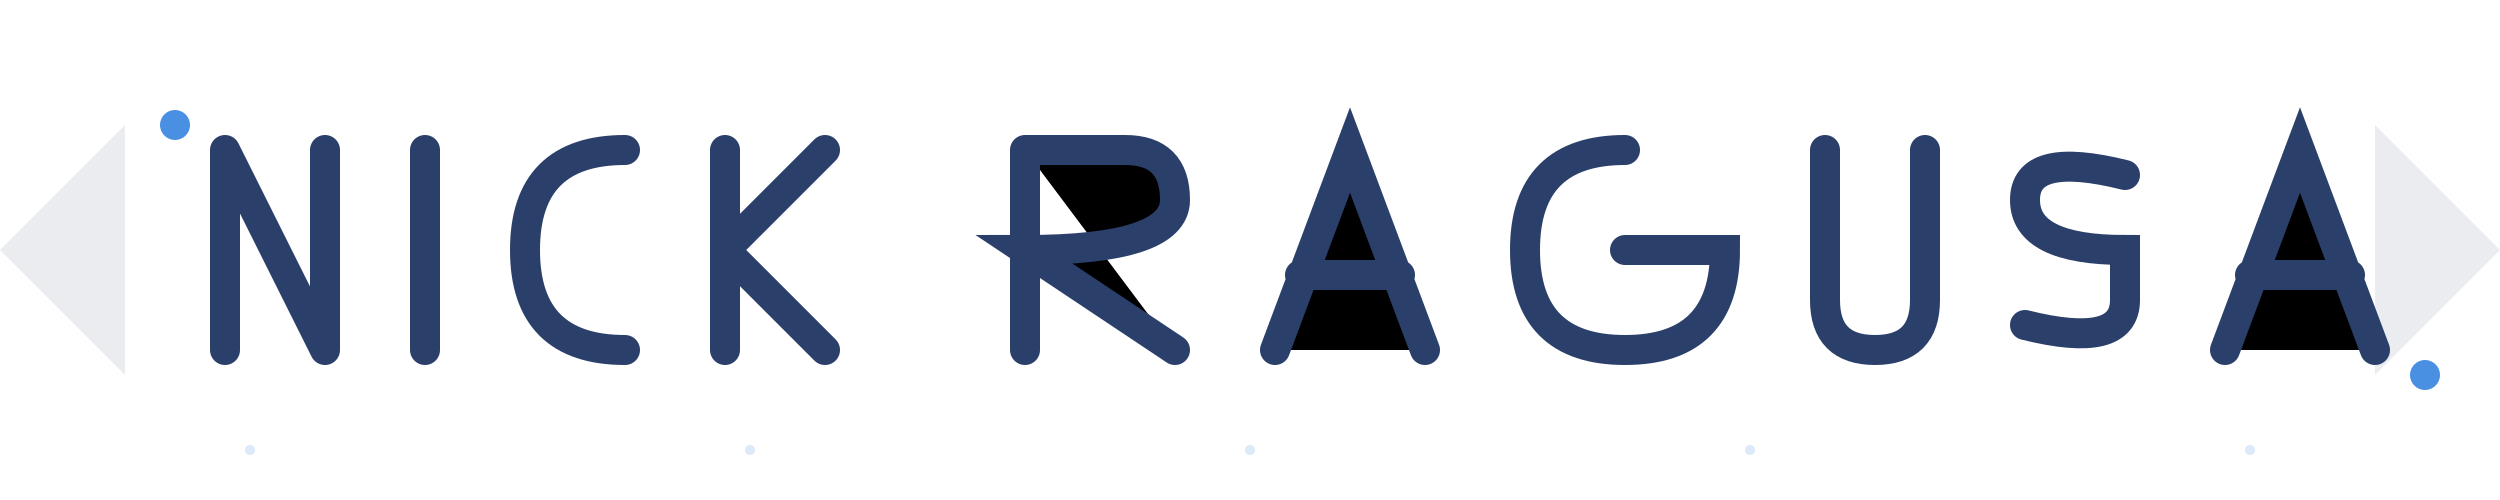 <svg xmlns="http://www.w3.org/2000/svg" viewBox="0 0 500 100">
  <!-- Decorative geometric elements -->
  <polygon points="0,50 25,25 25,75" fill="#2B3F6B" opacity="0.1"/>
  <polygon points="500,50 475,25 475,75" fill="#2B3F6B" opacity="0.1"/>
  
  <!-- NICK -->
  <!-- N -->
  <path d="M45 70 L45 30 M45 30 L65 70 M65 70 L65 30" 
        stroke="#2B3F6B" 
        stroke-width="6" 
        stroke-linecap="round"/>
  <!-- I -->
  <path d="M85 70 L85 30" 
        stroke="#2B3F6B" 
        stroke-width="6" 
        stroke-linecap="round"/>
  <!-- C -->
  <path d="M125 30 Q105 30 105 50 Q105 70 125 70" 
        stroke="#2B3F6B" 
        stroke-width="6" 
        stroke-linecap="round"
        fill="none"/>
  <!-- K -->
  <path d="M145 70 L145 30 M145 50 L165 30 M145 50 L165 70" 
        stroke="#2B3F6B" 
        stroke-width="6" 
        stroke-linecap="round"/>
        
  <!-- RAGUSA -->
  <!-- R -->
  <path d="M205 70 L205 30 M205 30 L225 30 Q235 30 235 40 Q235 50 205 50 L235 70" 
        stroke="#2B3F6B" 
        stroke-width="6" 
        stroke-linecap="round"/>
  <!-- A -->
  <path d="M255 70 L270 30 L285 70 M260 55 L280 55" 
        stroke="#2B3F6B" 
        stroke-width="6" 
        stroke-linecap="round"/>
  <!-- G -->
  <path d="M325 30 Q305 30 305 50 Q305 70 325 70 Q345 70 345 50 L325 50" 
        stroke="#2B3F6B" 
        stroke-width="6" 
        stroke-linecap="round"
        fill="none"/>
  <!-- U -->
  <path d="M365 30 L365 60 Q365 70 375 70 Q385 70 385 60 L385 30" 
        stroke="#2B3F6B" 
        stroke-width="6" 
        stroke-linecap="round"
        fill="none"/>
  <!-- S -->
  <path d="M425 35 Q405 30 405 40 Q405 50 425 50 Q425 50 425 60 Q425 70 405 65" 
        stroke="#2B3F6B" 
        stroke-width="6" 
        stroke-linecap="round"
        fill="none"/>
  <!-- A -->
  <path d="M445 70 L460 30 L475 70 M450 55 L470 55" 
        stroke="#2B3F6B" 
        stroke-width="6" 
        stroke-linecap="round"/>
  
  <!-- Accent elements -->
  <circle cx="35" cy="25" r="3" fill="#4A90E2"/>
  <circle cx="485" cy="75" r="3" fill="#4A90E2"/>
  
  <!-- Bottom accent line with gradient -->
  <linearGradient id="lineGrad" x1="0%" y1="0%" x2="100%" y2="0%">
    <stop offset="0%" style="stop-color:#4A90E2;stop-opacity:0" />
    <stop offset="50%" style="stop-color:#4A90E2;stop-opacity:1" />
    <stop offset="100%" style="stop-color:#4A90E2;stop-opacity:0" />
  </linearGradient>
  <line x1="30" y1="80" x2="480" y2="80" 
        stroke="url(#lineGrad)" 
        stroke-width="2"/>
        
  <!-- Dot pattern -->
  <g opacity="0.2">
    <circle cx="50" cy="90" r="1" fill="#4A90E2"/>
    <circle cx="150" cy="90" r="1" fill="#4A90E2"/>
    <circle cx="250" cy="90" r="1" fill="#4A90E2"/>
    <circle cx="350" cy="90" r="1" fill="#4A90E2"/>
    <circle cx="450" cy="90" r="1" fill="#4A90E2"/>
  </g>
</svg>
